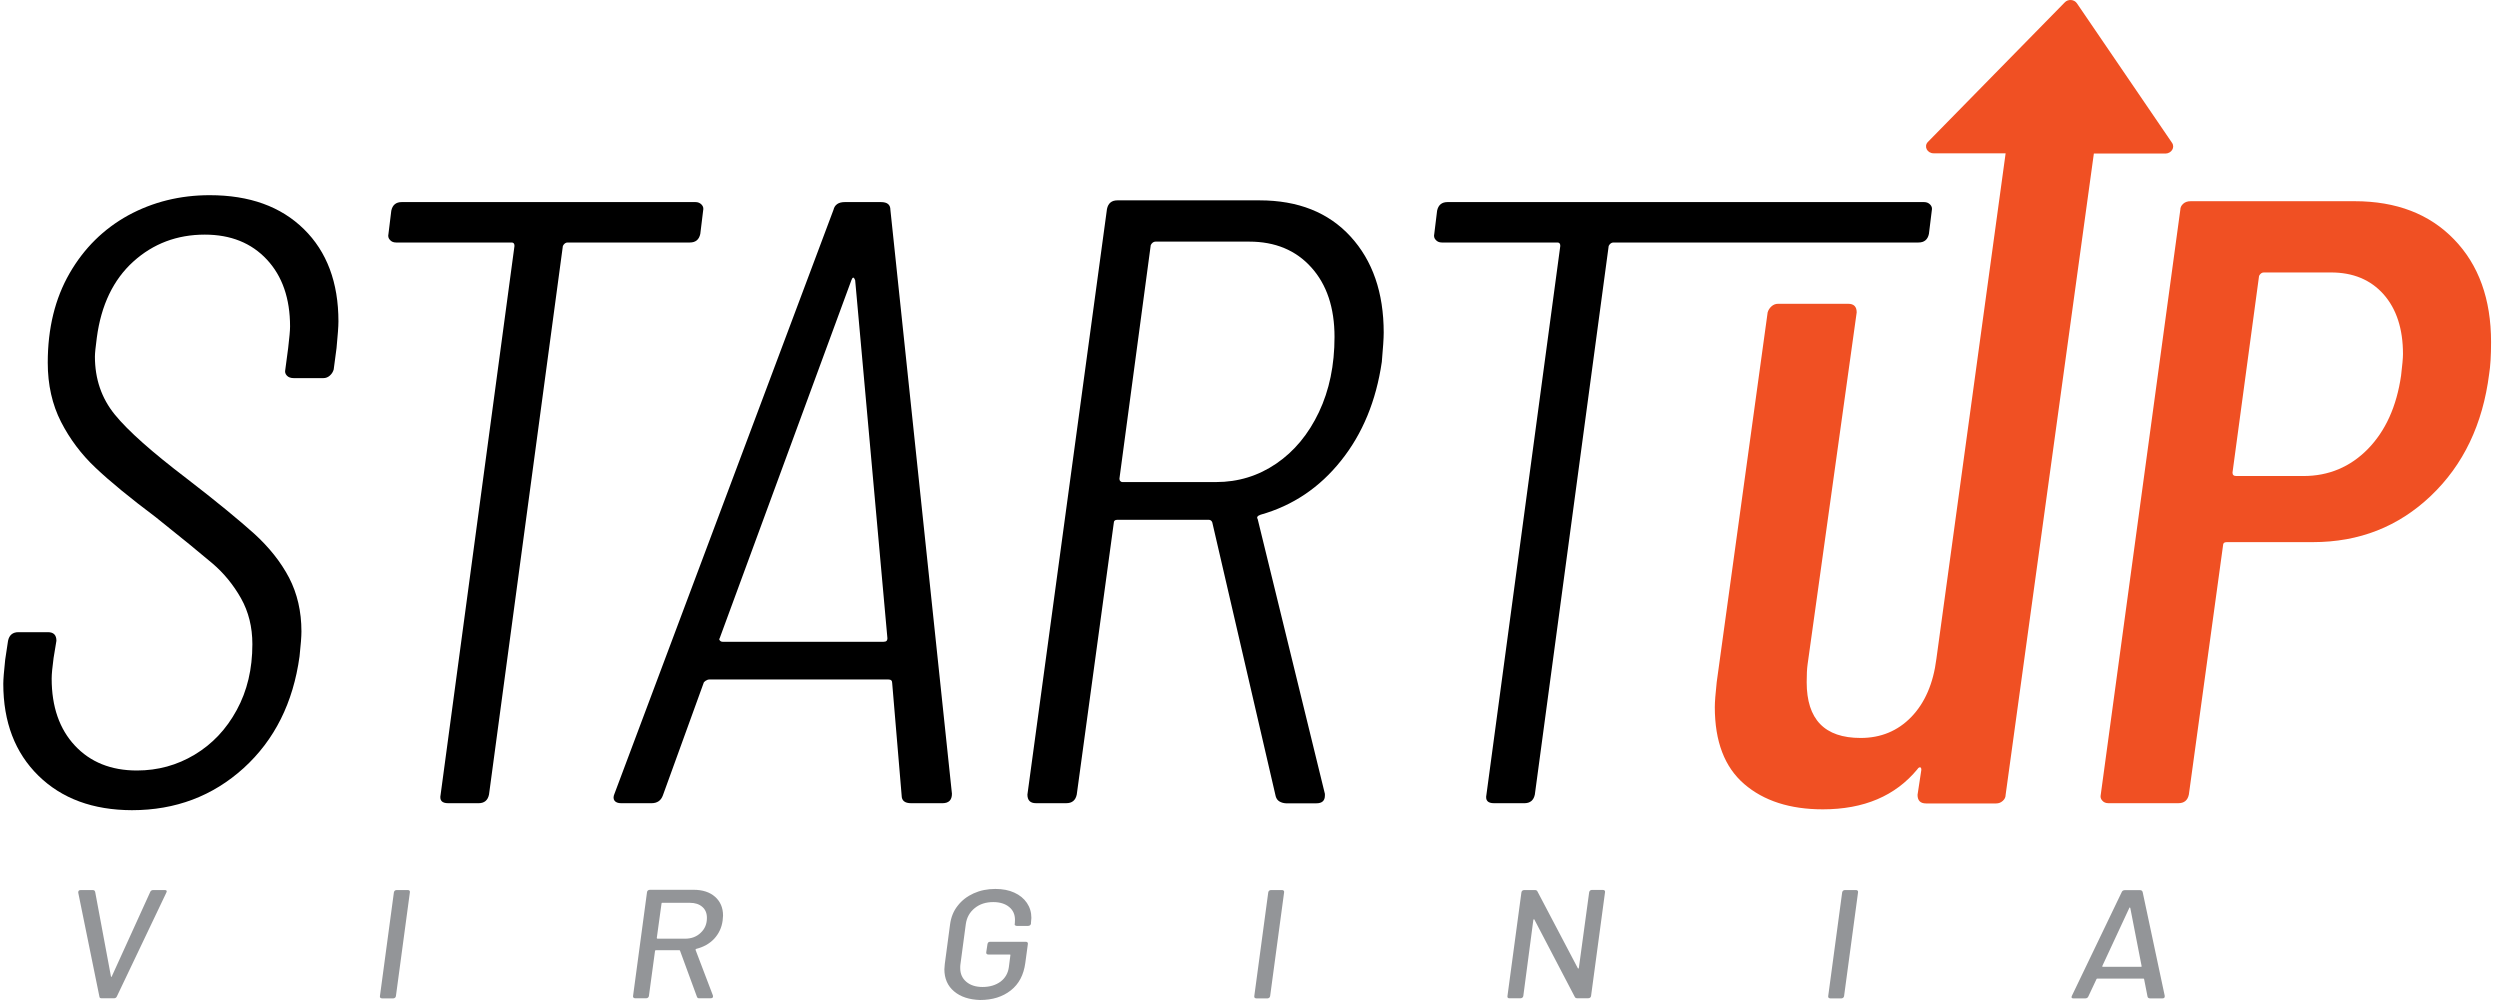 <?xml version="1.0" encoding="UTF-8"?> <svg xmlns="http://www.w3.org/2000/svg" width="120" height="48" viewBox="0 0 120 48" fill="none"><path d="M4.771 47.834L3.756 42.851V42.828C3.756 42.757 3.795 42.722 3.879 42.722H4.445C4.478 42.722 4.504 42.728 4.53 42.745C4.549 42.763 4.562 42.786 4.569 42.816L5.324 46.861C5.324 46.879 5.33 46.891 5.343 46.891C5.356 46.891 5.369 46.879 5.369 46.861L7.21 42.816C7.236 42.751 7.288 42.722 7.36 42.722H7.906C7.971 42.722 8.004 42.745 8.004 42.786L7.984 42.846L5.61 47.828C5.584 47.887 5.538 47.917 5.473 47.917H4.894C4.816 47.923 4.771 47.893 4.771 47.834Z" fill="#939598"></path><path d="M18.256 47.893C18.237 47.876 18.23 47.846 18.237 47.811L18.907 42.834C18.913 42.798 18.926 42.775 18.952 42.751C18.978 42.728 19.011 42.722 19.05 42.722H19.577C19.609 42.722 19.635 42.733 19.655 42.751C19.674 42.769 19.681 42.798 19.674 42.834L19.004 47.811C18.998 47.846 18.985 47.876 18.959 47.893C18.933 47.911 18.907 47.923 18.874 47.923H18.347C18.302 47.923 18.276 47.911 18.256 47.893Z" fill="#939598"></path><path d="M33.451 47.84L32.644 45.641C32.644 45.629 32.638 45.623 32.631 45.617C32.625 45.611 32.612 45.611 32.605 45.611H31.48C31.454 45.611 31.441 45.623 31.441 45.647L31.148 47.805C31.142 47.84 31.129 47.87 31.103 47.887C31.077 47.905 31.051 47.917 31.018 47.917H30.491C30.452 47.917 30.426 47.905 30.407 47.887C30.387 47.87 30.381 47.84 30.387 47.805L31.057 42.822C31.064 42.787 31.077 42.757 31.103 42.739C31.129 42.722 31.161 42.71 31.2 42.71H33.295C33.724 42.71 34.069 42.822 34.323 43.046C34.576 43.27 34.706 43.571 34.706 43.948C34.706 43.995 34.7 44.078 34.687 44.184C34.642 44.526 34.505 44.815 34.284 45.057C34.056 45.299 33.77 45.458 33.419 45.546C33.399 45.552 33.386 45.564 33.386 45.593L34.219 47.781C34.225 47.793 34.225 47.805 34.225 47.828C34.225 47.887 34.186 47.917 34.108 47.917H33.568C33.51 47.923 33.464 47.893 33.451 47.84ZM31.753 43.37L31.526 45.022C31.526 45.045 31.539 45.057 31.565 45.057H32.885C33.184 45.057 33.438 44.963 33.633 44.774C33.835 44.585 33.932 44.349 33.932 44.06C33.932 43.836 33.861 43.659 33.711 43.53C33.562 43.4 33.367 43.335 33.113 43.335H31.792C31.766 43.329 31.753 43.347 31.753 43.37Z" fill="#939598"></path><path d="M45.798 47.587C45.486 47.328 45.33 46.968 45.33 46.526C45.33 46.478 45.337 46.39 45.35 46.272L45.603 44.373C45.649 44.031 45.766 43.73 45.968 43.477C46.169 43.217 46.423 43.023 46.735 42.881C47.047 42.74 47.392 42.669 47.776 42.669C48.127 42.669 48.433 42.728 48.687 42.846C48.947 42.964 49.148 43.129 49.292 43.341C49.435 43.553 49.506 43.789 49.506 44.061C49.506 44.108 49.5 44.184 49.487 44.285V44.332C49.48 44.367 49.467 44.397 49.441 44.414C49.415 44.432 49.383 44.444 49.344 44.444H48.817C48.784 44.444 48.758 44.438 48.732 44.42C48.706 44.403 48.7 44.391 48.706 44.367L48.713 44.302C48.719 44.267 48.719 44.22 48.719 44.155C48.719 43.895 48.628 43.689 48.44 43.536C48.257 43.383 47.997 43.3 47.678 43.3C47.321 43.3 47.028 43.394 46.787 43.589C46.547 43.783 46.403 44.037 46.358 44.361L46.098 46.307C46.091 46.349 46.091 46.402 46.091 46.472C46.091 46.744 46.189 46.962 46.384 47.127C46.579 47.292 46.839 47.375 47.164 47.375C47.509 47.375 47.795 47.286 48.023 47.121C48.251 46.95 48.387 46.714 48.426 46.419L48.498 45.853C48.511 45.83 48.498 45.818 48.465 45.818H47.444C47.405 45.818 47.379 45.806 47.36 45.788C47.34 45.771 47.334 45.741 47.34 45.706L47.399 45.317C47.405 45.281 47.418 45.258 47.438 45.234C47.457 45.216 47.49 45.205 47.529 45.205H49.24C49.272 45.205 49.298 45.216 49.318 45.234C49.337 45.252 49.344 45.281 49.337 45.317L49.214 46.225C49.136 46.797 48.908 47.233 48.517 47.54C48.127 47.846 47.639 48 47.041 48C46.527 47.982 46.111 47.852 45.798 47.587Z" fill="#939598"></path><path d="M60.225 47.893C60.206 47.876 60.199 47.846 60.206 47.811L60.876 42.834C60.882 42.798 60.895 42.775 60.921 42.751C60.947 42.733 60.98 42.722 61.012 42.722H61.539C61.572 42.722 61.598 42.733 61.617 42.751C61.637 42.769 61.643 42.798 61.637 42.834L60.967 47.811C60.96 47.846 60.947 47.876 60.921 47.893C60.895 47.911 60.869 47.923 60.837 47.923H60.31C60.271 47.923 60.245 47.911 60.225 47.893Z" fill="#939598"></path><path d="M72.377 47.893C72.358 47.876 72.351 47.846 72.358 47.811L73.028 42.834C73.034 42.798 73.047 42.775 73.073 42.751C73.1 42.733 73.132 42.722 73.165 42.722H73.672C73.737 42.722 73.782 42.745 73.802 42.798L75.734 46.472C75.74 46.49 75.747 46.496 75.76 46.49C75.773 46.49 75.779 46.478 75.786 46.454L76.28 42.828C76.287 42.792 76.3 42.769 76.326 42.745C76.352 42.728 76.378 42.716 76.41 42.716H76.937C76.977 42.716 77.002 42.728 77.022 42.745C77.041 42.763 77.048 42.792 77.041 42.828L76.371 47.805C76.365 47.84 76.352 47.87 76.326 47.887C76.3 47.905 76.267 47.917 76.228 47.917H75.715C75.649 47.917 75.604 47.893 75.584 47.84L73.652 44.143C73.646 44.125 73.639 44.119 73.626 44.125C73.613 44.125 73.607 44.137 73.6 44.161L73.119 47.805C73.112 47.84 73.1 47.87 73.073 47.887C73.047 47.905 73.021 47.917 72.989 47.917H72.462C72.423 47.923 72.397 47.911 72.377 47.893Z" fill="#939598"></path><path d="M87.774 47.893C87.754 47.876 87.748 47.846 87.754 47.811L88.424 42.834C88.431 42.798 88.444 42.775 88.47 42.751C88.496 42.733 88.528 42.722 88.561 42.722H89.088C89.12 42.722 89.147 42.733 89.166 42.751C89.186 42.769 89.192 42.798 89.186 42.834L88.516 47.811C88.509 47.846 88.496 47.876 88.47 47.893C88.444 47.911 88.418 47.923 88.385 47.923H87.859C87.826 47.923 87.793 47.911 87.774 47.893Z" fill="#939598"></path><path d="M103.081 47.834L102.918 47.003C102.918 46.997 102.918 46.991 102.912 46.985C102.905 46.979 102.899 46.973 102.886 46.973H100.668C100.648 46.973 100.635 46.985 100.629 47.003L100.238 47.834C100.212 47.893 100.16 47.923 100.089 47.923H99.523C99.464 47.923 99.432 47.899 99.432 47.858L99.451 47.799L101.845 42.816C101.871 42.757 101.923 42.727 101.995 42.727H102.723C102.788 42.727 102.827 42.757 102.847 42.816L103.907 47.799V47.828C103.907 47.893 103.868 47.923 103.79 47.923H103.218C103.133 47.923 103.094 47.893 103.081 47.834ZM100.941 46.407H102.762C102.795 46.407 102.808 46.389 102.795 46.36L102.255 43.589C102.248 43.571 102.242 43.559 102.229 43.559C102.216 43.559 102.209 43.571 102.203 43.589L100.915 46.36C100.902 46.389 100.908 46.407 100.941 46.407Z" fill="#939598"></path><path d="M1.843 37.232C0.724 36.135 0.158 34.661 0.158 32.821C0.158 32.603 0.191 32.219 0.249 31.665L0.386 30.757C0.444 30.48 0.614 30.344 0.887 30.344H2.298C2.572 30.344 2.708 30.48 2.708 30.757L2.572 31.583C2.513 32.025 2.48 32.349 2.48 32.573C2.48 33.918 2.851 34.991 3.593 35.787C4.334 36.583 5.33 36.984 6.572 36.984C7.574 36.984 8.498 36.731 9.343 36.224C10.189 35.716 10.865 35.003 11.366 34.077C11.867 33.157 12.114 32.108 12.114 30.922C12.114 30.097 11.932 29.366 11.568 28.717C11.204 28.074 10.748 27.514 10.202 27.048C9.655 26.582 8.745 25.839 7.476 24.825C6.234 23.893 5.271 23.103 4.588 22.454C3.905 21.812 3.352 21.074 2.929 20.249C2.507 19.423 2.292 18.474 2.292 17.407C2.292 15.755 2.643 14.328 3.339 13.12C4.035 11.911 4.978 10.985 6.156 10.336C7.34 9.693 8.641 9.369 10.065 9.369C11.978 9.369 13.48 9.912 14.586 10.997C15.692 12.082 16.245 13.562 16.245 15.425C16.245 15.673 16.212 16.098 16.154 16.705L16.017 17.737C15.985 17.849 15.926 17.943 15.835 18.026C15.744 18.108 15.64 18.15 15.517 18.15H14.105C13.955 18.15 13.838 18.108 13.767 18.026C13.689 17.943 13.669 17.849 13.695 17.737L13.832 16.705C13.89 16.209 13.923 15.867 13.923 15.673C13.923 14.328 13.552 13.255 12.81 12.459C12.069 11.663 11.074 11.262 9.831 11.262C8.498 11.262 7.353 11.693 6.396 12.559C5.44 13.426 4.855 14.641 4.647 16.209C4.588 16.652 4.556 16.953 4.556 17.118C4.556 18.191 4.874 19.117 5.512 19.901C6.149 20.685 7.301 21.705 8.966 22.973C10.391 24.07 11.464 24.955 12.193 25.609C12.921 26.27 13.48 26.977 13.877 27.732C14.268 28.487 14.469 29.348 14.469 30.309C14.469 30.557 14.437 30.958 14.378 31.506C14.072 33.729 13.181 35.516 11.698 36.866C10.215 38.211 8.426 38.889 6.331 38.889C4.465 38.883 2.968 38.335 1.843 37.232Z" fill="black"></path><path d="M33.679 9.824C33.757 9.907 33.776 10.001 33.75 10.113L33.614 11.227C33.555 11.505 33.386 11.64 33.113 11.64H27.245C27.154 11.64 27.076 11.693 27.018 11.805L23.472 38.141C23.414 38.418 23.245 38.554 22.971 38.554H21.514C21.209 38.554 21.091 38.418 21.15 38.141L24.695 11.805C24.695 11.693 24.65 11.64 24.559 11.64H19.01C18.886 11.64 18.789 11.599 18.717 11.516C18.639 11.434 18.62 11.339 18.646 11.227L18.782 10.113C18.841 9.836 19.01 9.7 19.283 9.7H33.38C33.503 9.7 33.601 9.741 33.679 9.824Z" fill="black"></path><path d="M43.279 38.182L42.824 32.781C42.824 32.669 42.765 32.615 42.642 32.615H34.049C33.99 32.615 33.925 32.639 33.866 32.68C33.808 32.722 33.775 32.757 33.775 32.781L31.817 38.182C31.726 38.43 31.544 38.554 31.271 38.554H29.814C29.664 38.554 29.554 38.512 29.495 38.43C29.436 38.347 29.436 38.235 29.495 38.1L40.007 10.072C40.066 9.824 40.248 9.7 40.554 9.7H42.284C42.59 9.7 42.739 9.824 42.739 10.072L45.693 38.1C45.693 38.4 45.543 38.554 45.237 38.554H43.734C43.429 38.554 43.279 38.43 43.279 38.182ZM34.55 30.74C34.582 30.782 34.627 30.805 34.686 30.805H42.414C42.538 30.805 42.596 30.752 42.596 30.64L41.048 13.451C41.015 13.368 40.989 13.327 40.957 13.327C40.924 13.327 40.898 13.368 40.866 13.451L34.543 30.64C34.517 30.669 34.517 30.699 34.55 30.74Z" fill="black"></path><path d="M61.416 38.471C61.325 38.417 61.266 38.335 61.234 38.223L58.189 25.073C58.157 24.99 58.098 24.949 58.007 24.949H53.642C53.519 24.949 53.46 25.002 53.46 25.114L51.684 38.14C51.626 38.417 51.457 38.553 51.183 38.553H49.726C49.453 38.553 49.316 38.417 49.316 38.14L53.135 10.03C53.193 9.753 53.362 9.617 53.636 9.617H60.459C62.307 9.617 63.764 10.195 64.824 11.351C65.885 12.507 66.418 14.046 66.418 15.968C66.418 16.245 66.385 16.711 66.327 17.372C66.054 19.241 65.403 20.821 64.369 22.113C63.341 23.404 62.053 24.271 60.505 24.707C60.355 24.76 60.31 24.831 60.368 24.914L63.595 38.105V38.188C63.595 38.435 63.458 38.559 63.185 38.559H61.728C61.611 38.553 61.507 38.524 61.416 38.471ZM55.236 11.764L53.733 22.974C53.733 23.027 53.746 23.068 53.779 23.097C53.811 23.127 53.837 23.139 53.87 23.139H58.371C59.432 23.139 60.394 22.844 61.26 22.254C62.125 21.665 62.808 20.839 63.309 19.783C63.809 18.728 64.057 17.525 64.057 16.174C64.057 14.771 63.686 13.662 62.944 12.837C62.203 12.011 61.208 11.598 59.965 11.598H55.464C55.373 11.598 55.294 11.652 55.236 11.764Z" fill="black"></path><path d="M92.653 9.824C92.731 9.907 92.751 10.001 92.725 10.113L92.588 11.227C92.53 11.505 92.36 11.64 92.087 11.64H77.445C77.353 11.64 77.275 11.693 77.217 11.805L73.672 38.141C73.613 38.418 73.444 38.554 73.171 38.554H71.714C71.408 38.554 71.291 38.418 71.349 38.141L74.894 11.805C74.894 11.693 74.849 11.64 74.758 11.64H69.209C69.085 11.64 68.988 11.599 68.916 11.516C68.838 11.434 68.819 11.339 68.845 11.227L68.981 10.113C69.04 9.836 69.209 9.7 69.482 9.7H92.354C92.478 9.7 92.575 9.741 92.653 9.824Z" fill="black"></path><path d="M117.796 11.492C118.979 12.713 119.571 14.358 119.571 16.416C119.571 17.076 119.539 17.584 119.48 17.943C119.175 20.361 118.244 22.313 116.683 23.799C115.122 25.285 113.236 26.022 111.024 26.022H106.887C106.763 26.022 106.705 26.075 106.705 26.187L105.065 38.14C105.007 38.417 104.838 38.553 104.564 38.553H101.201C101.078 38.553 100.98 38.512 100.909 38.429C100.831 38.346 100.811 38.252 100.837 38.14L104.655 10.071C104.655 9.959 104.701 9.865 104.792 9.782C104.883 9.699 105 9.658 105.156 9.658H113.021C115.024 9.658 116.618 10.271 117.796 11.492ZM113.658 21.552C114.504 20.685 115.037 19.512 115.252 18.026C115.311 17.53 115.343 17.189 115.343 16.994C115.343 15.785 115.031 14.83 114.413 14.128C113.788 13.426 112.949 13.078 111.889 13.078H108.663C108.571 13.078 108.493 13.132 108.435 13.243L107.16 22.684C107.16 22.796 107.218 22.849 107.342 22.849H110.569C111.778 22.849 112.813 22.413 113.658 21.552Z" fill="#F05023"></path><path d="M104.258 6.857L99.692 0.159C99.562 -0.036 99.263 -0.054 99.106 0.117L92.536 6.816C92.335 7.028 92.504 7.359 92.816 7.359H96.27L92.946 31.63C92.797 32.81 92.393 33.741 91.743 34.414C91.092 35.086 90.279 35.422 89.31 35.422C87.58 35.422 86.721 34.532 86.721 32.745C86.721 32.385 86.734 32.102 86.766 31.878L89.121 14.995C89.121 14.718 88.985 14.582 88.712 14.582H85.348C85.225 14.582 85.121 14.624 85.03 14.706C84.939 14.789 84.88 14.883 84.847 14.995L82.402 32.745C82.343 33.293 82.311 33.694 82.311 33.942C82.311 35.593 82.779 36.819 83.722 37.633C84.659 38.441 85.921 38.848 87.495 38.848C89.466 38.848 90.982 38.205 92.042 36.914C92.075 36.861 92.114 36.831 92.159 36.831C92.205 36.831 92.224 36.873 92.224 36.955L92.042 38.152C92.042 38.429 92.179 38.565 92.452 38.565H95.815C95.939 38.565 96.043 38.524 96.134 38.441C96.225 38.359 96.27 38.264 96.27 38.152L100.505 7.371H103.953C104.232 7.359 104.408 7.076 104.258 6.857Z" fill="#F05023"></path></svg> 